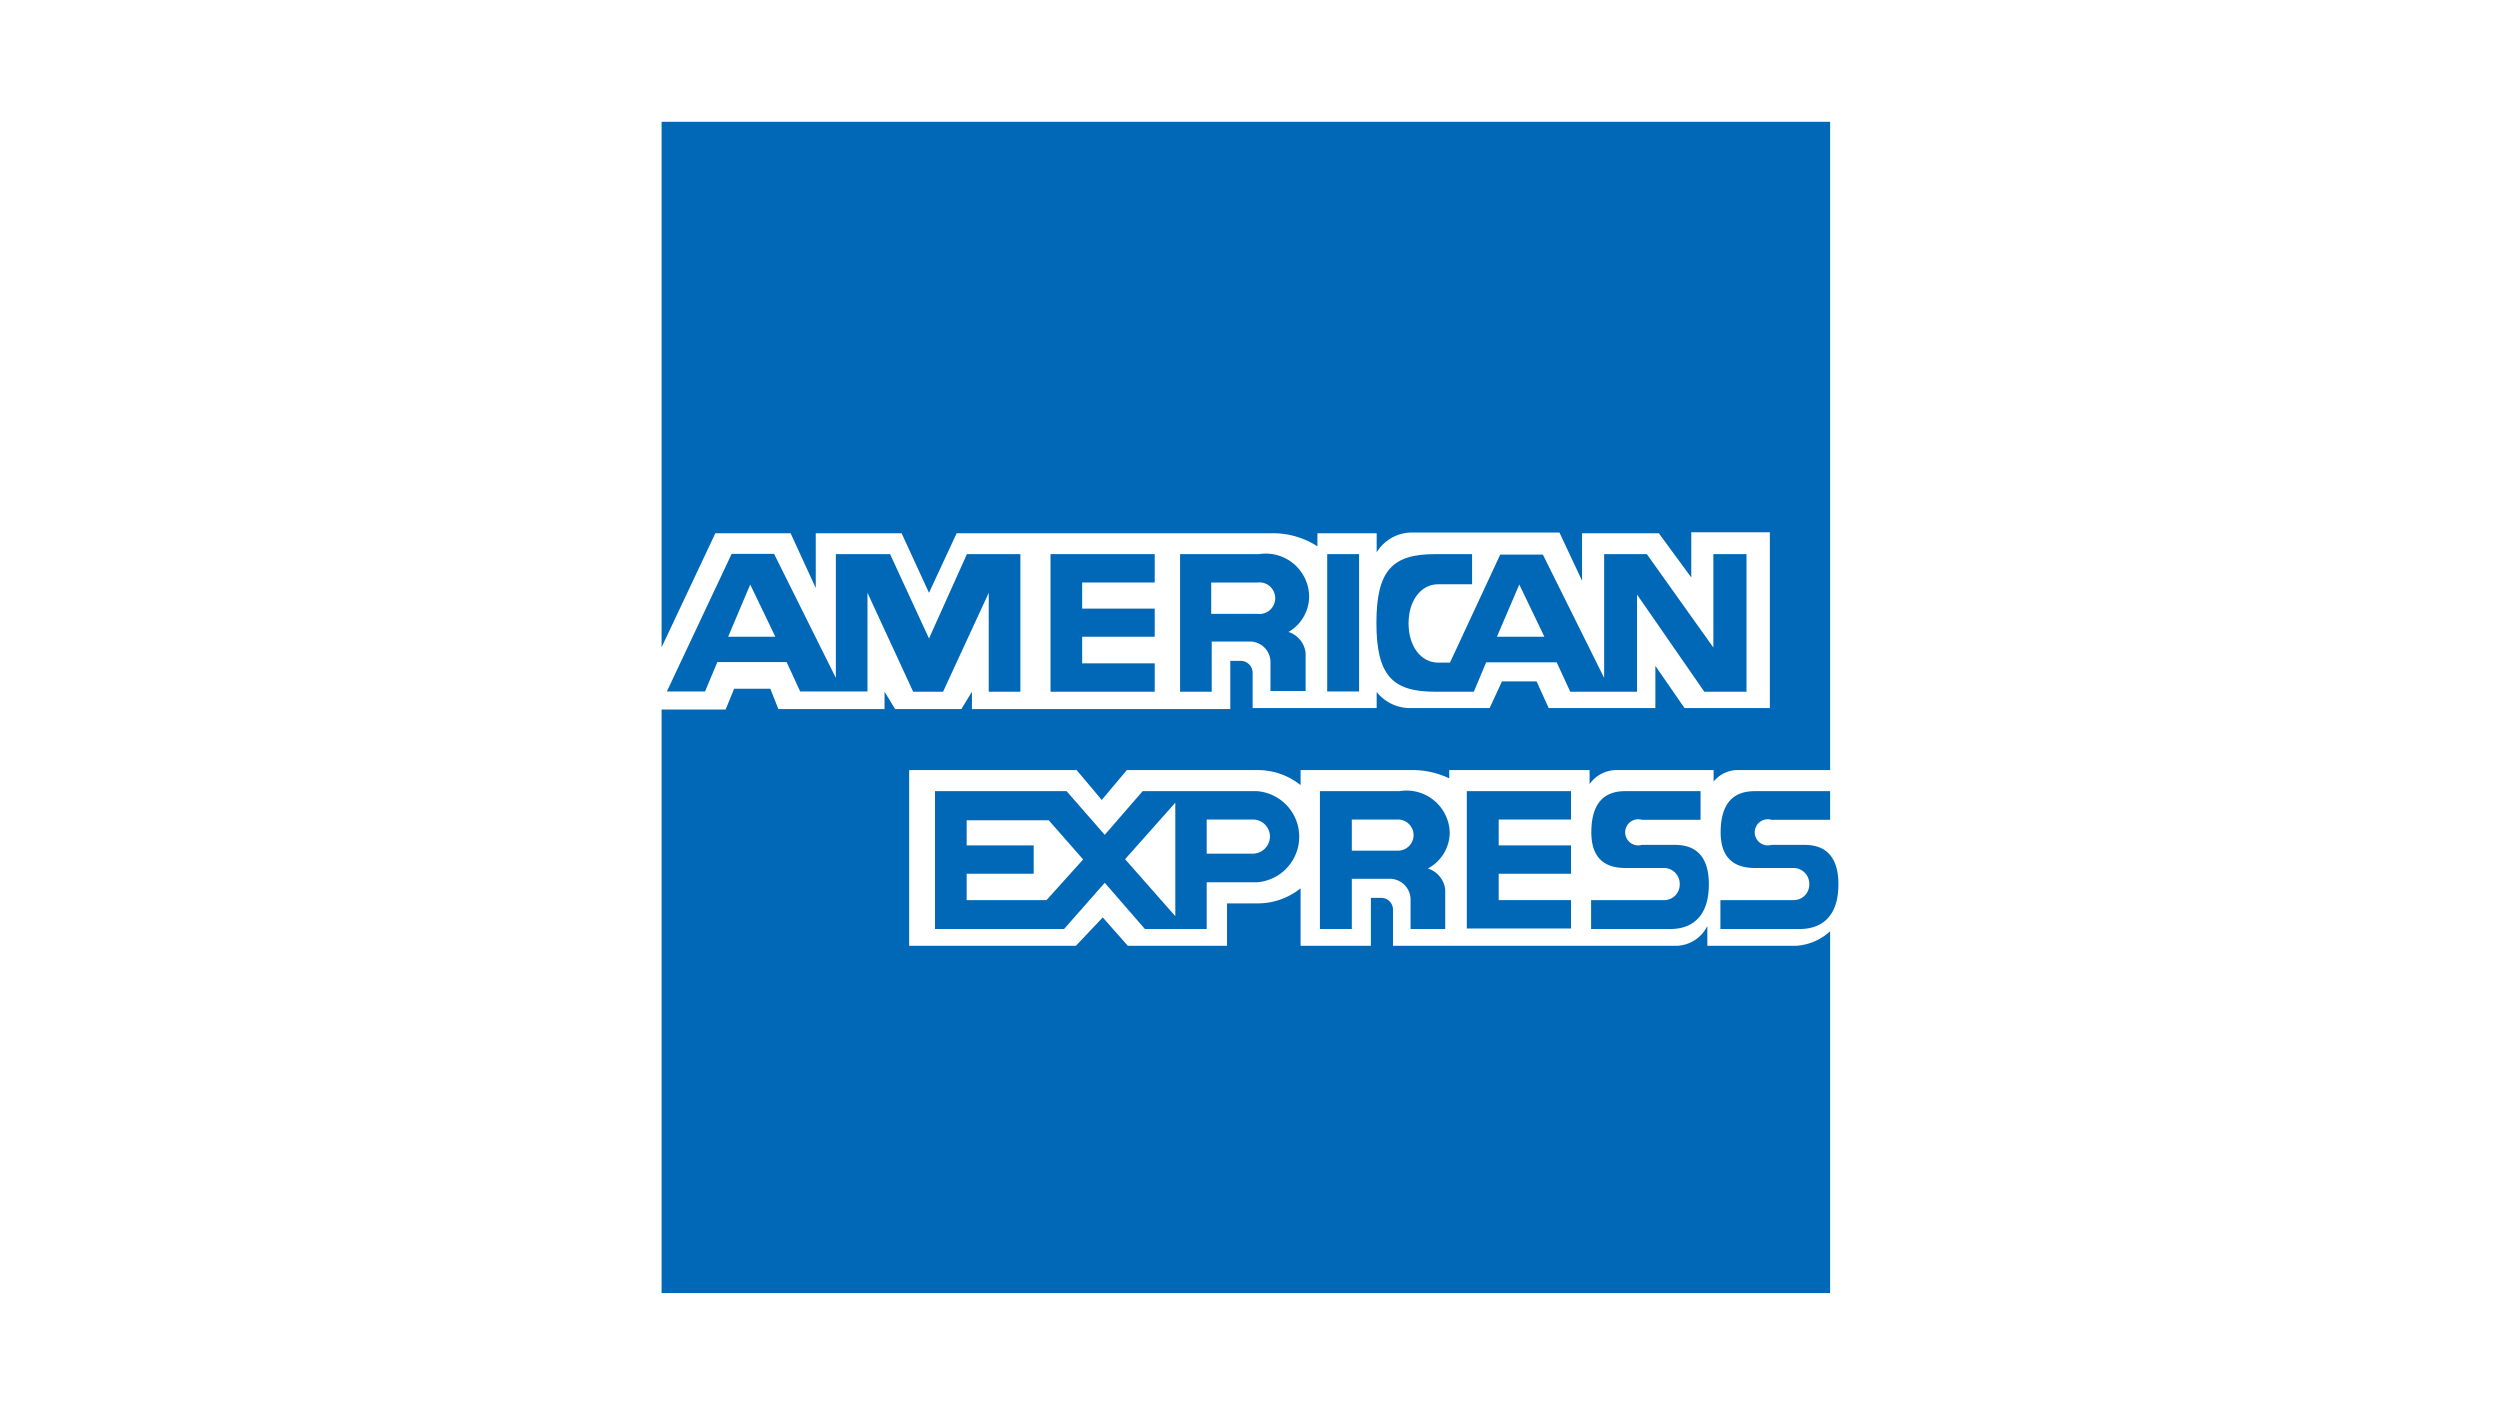 <svg xmlns="http://www.w3.org/2000/svg" width="99.57" height="56.35" viewBox="0 0 99.57 56.35"><g id="レイヤー_2" data-name="レイヤー 2"><g id="長方形_14_長方形_14_レベル補正_2_色相_彩度2_自然な彩度_3_bg_ingga_Co._Ltd._All_Rights_Reserved._line_menu_株_アイ_エヌ_ジーグラフィックアーツ_340-0013_埼玉県草加市松江2-12-30_TEL_:_048-933-127_豊富な実績と確かな技術_経験豊富なスタッフがサポートいたします_なんでもご相談ください_logo_見積もり_お問い合わせ_map_img_340-0013_埼玉県草加市松江2-12-30_TEL_:_048-933-1270_受付時間_:_平日_9:00_-_18_ベクトルスマートオブジェクト_logo_title_button_2021.12.17_年末年始のお知らせ_2021.11.27_新機種導入_AGFA_JETI_MIRA_50mm厚ホワ_title_sikiri_icon_img_button_クライアントニーズに応えるスピーディな_対応力_高品質なクオリティーに加え_さらなる付加価値と顧客の満足を追求_title_よくある質問_納品_送料_支払い_領収書_納期について_データ作成_入稿_当社の特徴_line_img_title_PRODUCTS_SCENE_PICKUP_さまざまな発想と新しい表現をご提案_Idea_Printing_Design_button_ベクトルスマートオブジェクト_img_idea_logoA_長方形_9_line_カート_ログイン_見積もり_お問い合わせ_icon_画像" data-name="長方形 14 + 長方形 14 + レベル補正 2 + 色相・彩度2 + 自然な彩度 3 + bg + ©︎ ingga Co.,Ltd. All Rights Reserved. + line + menu + (株)アイ・エヌ・ジーグラフィックアーツ 340-0013 埼玉県草加市松江2-12-30 TEL : 048-933-127 + 豊富な実績と確かな技術 経験豊富なスタッフがサポートいたします。 なんでもご相談ください。 + logo + 見積もり + お問い合わせ + map + img + 340-0013 埼玉県草加市松江2-12-30 TEL : 048-933-1270 受付時間 : 平日 9:00 - 18 + ベクトルスマートオブジェクト + logo + title + button + 2021.12.17　　年末年始のお知らせ 2021.11.27　　新機種導入！ AGFA JETI MIRA 50mm厚ホワ + title + sikiri + icon + img + button + クライアントニーズに応えるスピーディな 対応力、高品質なクオリティーに加え、 さらなる付加価値と顧客の満足を追求。 + title + よくある質問 + 納品・送料 + 支払い・領収書 +  納期について + データ作成・入稿 + 当社の特徴 + line + img + title + PRODUCTS + SCENE + PICKUP + さまざまな発想と新しい表現をご提案 + Idea! + Printing &amp; Design + button + ベクトルスマートオブジェクト + img + idea+ logoA + 長方形 9 + line + カート + ログイン + 見積もり + お問い合わせ + icon 画像"><path d="M71.52,37.67H68v-.79a1.41,1.41,0,0,1-1.25.79H55.48V36.22a.47.47,0,0,0-.49-.46H54.6v1.91H51.8V35.38a2.73,2.73,0,0,1-1.7.6H48.87v1.69H44.92l-1-1.13-1.07,1.13H36.21v-7h6.67l1,1.19,1-1.19H50.1a2.73,2.73,0,0,1,1.7.6v-.6h4.38a3.43,3.43,0,0,1,1.54.33v-.33h5.59v.56a1.31,1.31,0,0,1,1.08-.56h3.86v.46a1.23,1.23,0,0,1,1-.46h3.64V4.85H26.35V25.78l2.14-4.54h3l1,2.18V21.24h3.42L37,23.61l1.1-2.37H50.58a3.25,3.25,0,0,1,1.89.52v-.52h2.36V22a1.64,1.64,0,0,1,1.4-.79h5.88l.9,1.92V21.24h3.06L67.36,23v-1.8h3.13v7h-3.4l-1.16-1.68v1.68H61.68l-.48-1.06H59.82l-.49,1.06h-3.1a1.7,1.7,0,0,1-1.4-.64v.64H49.89V26.79a.48.48,0,0,0-.49-.47H49v1.92H38.71v-.69l-.42.69H35.65l-.42-.69v.69H31l-.32-.81H29.24l-.34.83H26.35V51.5H72.89V37.09A2.21,2.21,0,0,1,71.52,37.67Z" style="fill:#0068b6"/><path d="M39.38,23.61v3.94h1.26V22.07H38.51L37,25.43l-1.55-3.36H33.29V27l-2.46-4.94H29.14l-2.58,5.48h1.52l.49-1.17h2.76l.54,1.17h2.68V23.61l1.82,3.94h1.19ZM29,25.36l.88-2.08,1,2.08Z" style="fill:#0068b6"/><polygon points="45.99 26.42 43.1 26.42 43.1 25.36 45.99 25.36 45.99 24.24 43.1 24.24 43.1 23.2 45.99 23.2 45.99 22.07 41.84 22.07 41.84 27.55 45.99 27.55 45.99 26.42" style="fill:#0068b6"/><polygon points="58.42 36.98 62.57 36.98 62.57 35.85 59.69 35.85 59.69 34.8 62.57 34.8 62.57 33.67 59.69 33.67 59.69 32.64 62.57 32.64 62.57 31.51 58.42 31.51 58.42 36.98" style="fill:#0068b6"/><path d="M52.14,23.73a1.73,1.73,0,0,0-2-1.66H47v5.48h1.26v-2h1.52a.82.82,0,0,1,.82.82v1.15H52V26a1,1,0,0,0-.68-.83A1.65,1.65,0,0,0,52.14,23.73Zm-2.06.72H48.24V23.2h1.84a.63.63,0,1,1,0,1.25Z" style="fill:#0068b6"/><path d="M57.74,33.17a1.72,1.72,0,0,0-2-1.66H52.57V37h1.27V35h1.51a.83.83,0,0,1,.83.83V37h1.38V35.43a1,1,0,0,0-.69-.84A1.64,1.64,0,0,0,57.74,33.17Zm-2.06.71H53.84V32.64h1.84a.62.62,0,1,1,0,1.24Z" style="fill:#0068b6"/><rect x="52.86" y="22.07" width="1.27" height="5.47" style="fill:#0068b6"/><path d="M57.16,27.55H58.7l.49-1.17H62l.54,1.17h2.66V23.68l2.68,3.87h1.68V22.07H68.24v3.72l-2.65-3.72h-1.7V27l-2.44-4.91h-1.7l-2,4.3h-.48c-.66,0-1.17-.63-1.17-1.56s.51-1.56,1.17-1.56h1.36V22.07H57.16c-1.69,0-2.34.63-2.34,2.74S55.47,27.55,57.16,27.55Zm3.35-4.27,1,2.08H59.62Z" style="fill:#0068b6"/><path d="M50.1,31.51H45.51L44,33.25l-1.52-1.74H37.24V37h5.14L44,35.16,45.6,37h2.46V35.14h2a1.82,1.82,0,0,0,0-3.63Zm-8.42,4.34H38.5V34.8h2.67V33.67H38.5v-1h3.27l1.37,1.56Zm3.13-1.63,2-2.25v4.52ZM49.9,34H48.06V32.64H49.9a.68.68,0,0,1,.68.68A.69.69,0,0,1,49.9,34Z" style="fill:#0068b6"/><path d="M66.71,33.65H65.39a.52.52,0,1,1,0-1h2.34V31.51h-3c-.63,0-1.35.26-1.35,1.64,0,1.19.72,1.42,1.35,1.42h1.56a.63.63,0,0,1,.61.64.62.62,0,0,1-.61.64H63.37V37h3.17c.62,0,1.52-.28,1.52-1.78C68.06,33.9,67.33,33.65,66.71,33.65Z" style="fill:#0068b6"/><path d="M71.87,33.65H70.55a.52.52,0,1,1,0-1h2.34V31.51h-3c-.63,0-1.36.26-1.36,1.64,0,1.19.73,1.42,1.36,1.42h1.56a.63.63,0,0,1,.61.64.62.62,0,0,1-.61.64H68.52V37h3.17c.63,0,1.53-.28,1.53-1.78C73.22,33.9,72.49,33.65,71.87,33.65Z" style="fill:#0068b6"/><rect width="99.57" height="56.35" style="fill:none"/></g></g></svg>